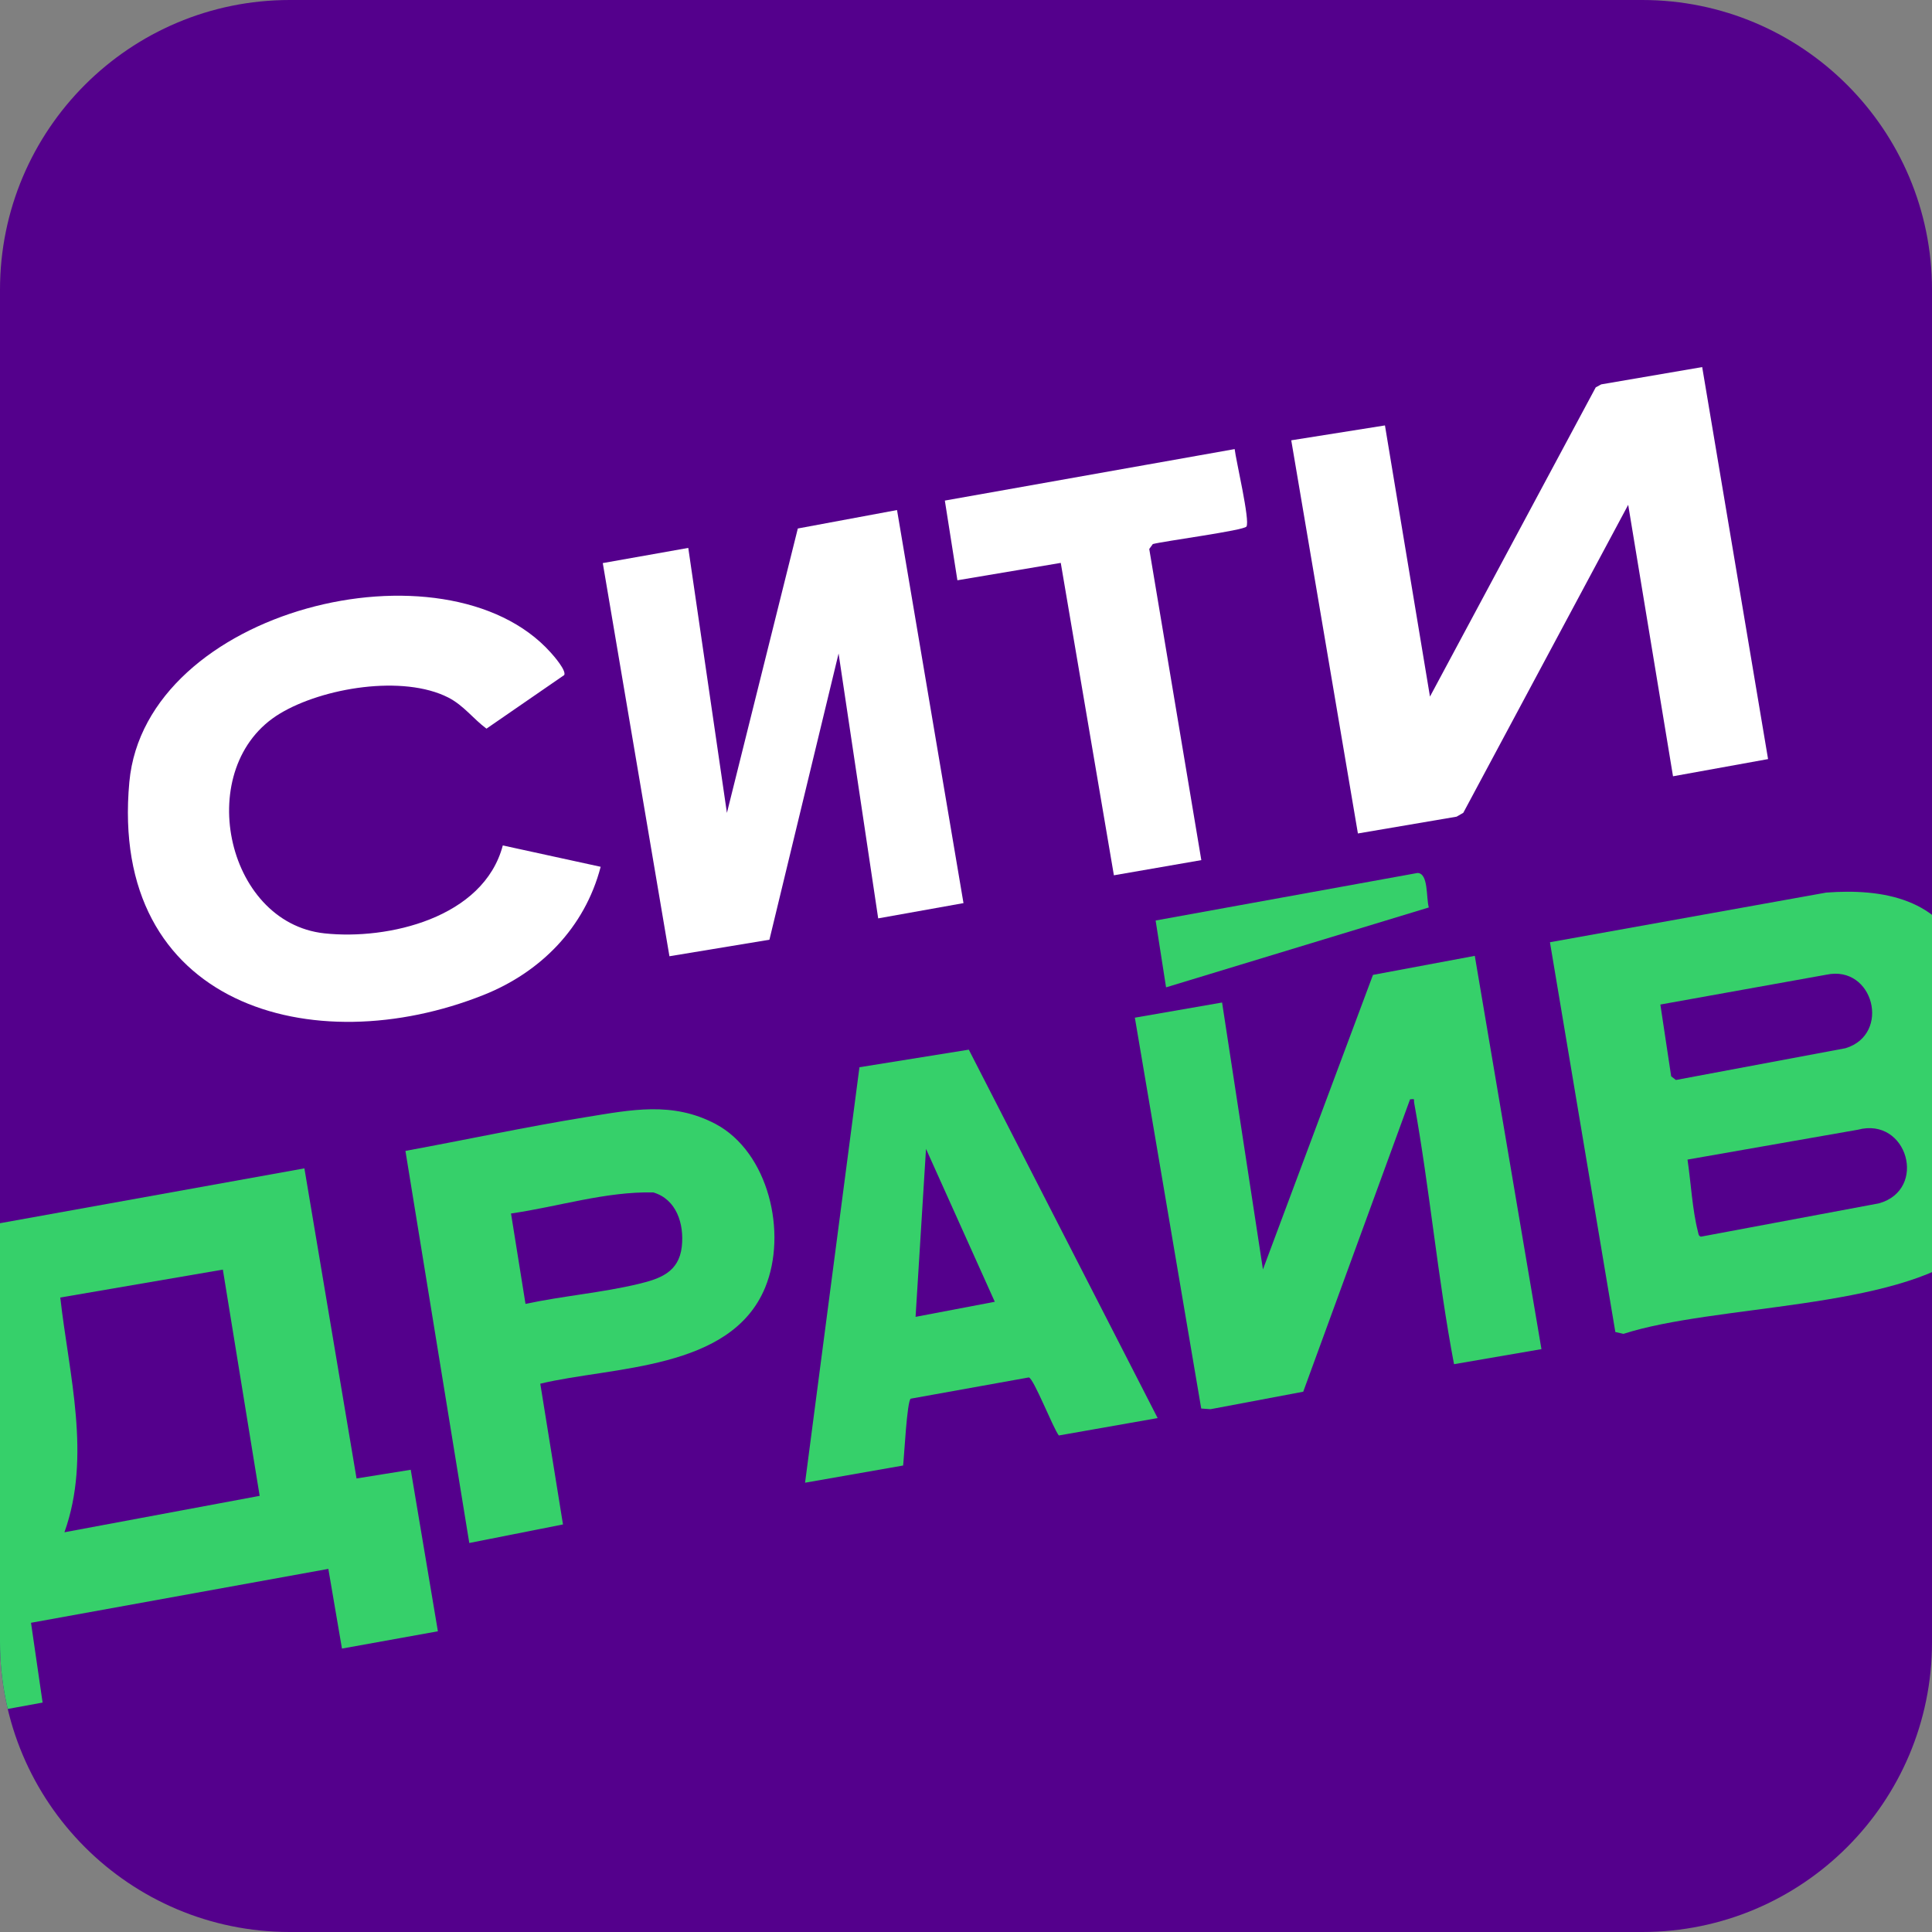 <svg width="20" height="20" viewBox="0 0 20 20" fill="none" xmlns="http://www.w3.org/2000/svg">
<rect x="0" y="0" width="20" height="20" fill="#808080" stroke="none"/>
<g clip-path="url(#clip0_290_12334)">
<path d="M0 3C0 1.343 1.343 0 3 0H17C18.657 0 20 1.343 20 3V17C20 18.657 18.657 20 17 20H3C1.343 20 0 18.657 0 17V3Z" fill="#54008C"/>
<path d="M3.151 12.094L3.691 15.305L4.252 15.215L4.533 16.887L3.54 17.066L3.399 16.241L0.321 16.799L0.441 17.625L-0.52 17.801L-0.801 16.145C-0.78 16.079 -0.417 16.096 -0.339 16.018C-0.26 15.941 -0.162 15.444 -0.154 15.317C-0.137 14.45 -0.353 13.601 -0.435 12.741L3.15 12.095L3.151 12.094ZM2.307 13.143L0.624 13.432C0.714 14.232 0.948 15.076 0.667 15.862L2.688 15.485L2.307 13.143Z" fill="#36D06A"/>
<path d="M20.082 11.09C20.879 11.365 21.058 12.408 20.382 12.949C19.622 13.557 17.75 13.503 16.806 13.808L16.722 13.789L16.045 9.754L18.905 9.24C19.488 9.196 20.103 9.301 20.33 9.931C20.489 10.373 20.385 10.754 20.082 11.09H20.082ZM17.188 10.399L17.3 11.142L17.349 11.18L19.105 10.851C19.578 10.707 19.396 9.986 18.907 10.09L17.188 10.399ZM17.469 12.004C17.504 12.238 17.519 12.525 17.577 12.75C17.583 12.772 17.581 12.794 17.608 12.802L19.451 12.457C19.959 12.314 19.745 11.558 19.232 11.695L17.469 12.004V12.004Z" fill="#36D06A"/>
<path d="M17.621 3.8L18.303 7.858L17.319 8.036L16.855 5.226L15.148 8.414L15.079 8.454L14.057 8.628L13.367 4.558L14.337 4.404L14.803 7.211L16.519 4.01L16.576 3.979L17.621 3.8Z" fill="white"/>
<path d="M15.958 13.966L15.052 14.122C14.882 13.226 14.801 12.311 14.639 11.414C14.633 11.378 14.654 11.375 14.597 11.38L13.491 14.407L12.531 14.588L12.435 14.581L11.748 10.535L12.651 10.378L13.074 13.141L14.213 10.092L15.267 9.895L15.957 13.966L15.958 13.966Z" fill="#36D06A"/>
<path d="M5.205 8.752L6.218 8.973C6.053 9.607 5.592 10.066 5.008 10.299C3.238 11.005 1.125 10.409 1.339 8.095C1.505 6.302 4.617 5.547 5.7 6.754C5.736 6.793 5.864 6.942 5.841 6.988L5.036 7.543C4.896 7.439 4.802 7.304 4.641 7.221C4.172 6.982 3.343 7.119 2.899 7.386C1.992 7.93 2.326 9.55 3.358 9.662C4.015 9.733 5.006 9.504 5.205 8.752V8.752Z" fill="white"/>
<path d="M9.974 9.349L9.091 9.507L8.681 6.765L7.965 9.728L6.93 9.899L6.24 5.829L7.125 5.672L7.525 8.415L8.259 5.471L9.286 5.28L9.974 9.349Z" fill="white"/>
<path d="M5.593 14.324L5.828 15.781L4.858 15.973L4.197 11.914C4.819 11.8 5.44 11.666 6.063 11.565C6.533 11.489 6.96 11.399 7.407 11.635C7.957 11.927 8.153 12.764 7.921 13.328C7.567 14.188 6.339 14.144 5.593 14.324V14.324ZM5.44 13.498C5.826 13.415 6.227 13.383 6.611 13.291C6.831 13.238 7.028 13.171 7.058 12.905C7.084 12.668 7.002 12.414 6.763 12.344C6.27 12.333 5.777 12.492 5.29 12.562L5.44 13.498Z" fill="#36D06A"/>
<path d="M11.983 14.68L10.961 14.86C10.9 14.781 10.704 14.276 10.651 14.259L9.428 14.479C9.389 14.501 9.36 15.079 9.349 15.171L8.334 15.349L8.897 11.048L10.029 10.866L11.984 14.68H11.983ZM10.298 13.476L9.586 11.893L9.478 13.632L10.298 13.476Z" fill="#36D06A"/>
<path d="M12.781 4.648C12.794 4.765 12.943 5.394 12.903 5.451C12.874 5.492 12.05 5.601 11.934 5.632L11.897 5.683L12.436 8.904L11.531 9.061L10.981 5.827L9.911 6.007L9.781 5.182L12.781 4.649L12.781 4.648Z" fill="white"/>
<path d="M14.791 9.394L12.071 10.221L11.963 9.529L14.674 9.037C14.789 9.04 14.762 9.292 14.791 9.394Z" fill="#36D06A"/>
</g>
<defs>
<clipPath id="clip0_290_12334">
<path d="M0 3C0 1.343 1.343 0 3 0H17C18.657 0 20 1.343 20 3V17C20 18.657 18.657 20 17 20H3C1.343 20 0 18.657 0 17V3Z" fill="white"/>
</clipPath>
</defs>
</svg>
